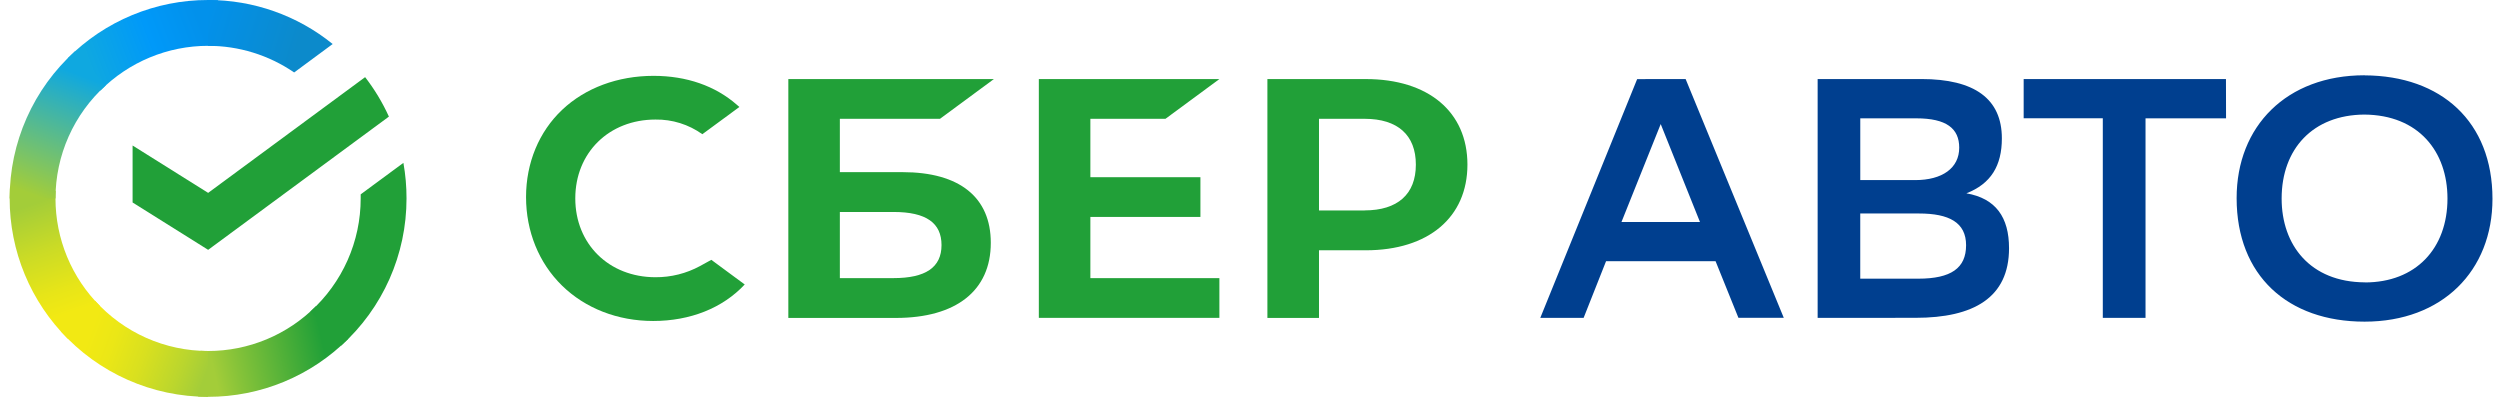 <?xml version="1.0" encoding="UTF-8"?> <svg xmlns="http://www.w3.org/2000/svg" width="189" height="30" viewBox="0 0 189 30" fill="none"> <path d="M88.108 8.983L92.186 5.977H78.536V24.031H92.186V21.025H82.432V16.402H90.752V13.397H82.432V8.983H88.108Z" fill="#21A038"></path> <path d="M68.234 13.014H63.493V8.983H71.061L75.139 5.977H59.598V24.036H67.726C72.287 24.036 74.904 21.97 74.904 18.365C74.91 14.913 72.54 13.014 68.234 13.014ZM67.555 21.025H63.493V16.025H67.554C70.028 16.025 71.179 16.862 71.179 18.527C71.18 20.224 69.961 21.025 67.554 21.025H67.555Z" fill="#21A038"></path> <path d="M103.25 5.977H95.815V24.035H99.716V18.922H103.25C107.992 18.922 110.938 16.428 110.938 12.443C110.938 8.457 107.989 5.977 103.25 5.977ZM103.166 15.91H99.716V8.982H103.169C105.665 8.982 107.039 10.212 107.039 12.446C107.039 14.681 105.66 15.906 103.164 15.906L103.166 15.91Z" fill="#21A038"></path> <path d="M52.916 20.116C51.884 20.675 50.727 20.965 49.553 20.958C46.042 20.958 43.492 18.452 43.492 14.998C43.492 11.544 46.042 9.038 49.553 9.038C50.822 9.019 52.064 9.408 53.097 10.146L55.897 8.087L55.712 7.926C54.08 6.492 51.901 5.734 49.408 5.734C46.706 5.734 44.252 6.646 42.5 8.301C40.749 9.956 39.769 12.307 39.769 14.898C39.769 17.49 40.734 19.877 42.491 21.593C44.247 23.309 46.694 24.266 49.378 24.266C52.186 24.266 54.639 23.287 56.301 21.506L53.776 19.643L52.916 20.116Z" fill="#21A038"></path> <path d="M27.603 5.832C28.316 6.753 28.919 7.754 29.401 8.815L15.736 18.888L10.024 15.308V11.001L15.736 14.581L27.603 5.832Z" fill="#21A038"></path> <path d="M4.195 15.004C4.195 14.81 4.195 14.618 4.21 14.427L0.748 14.258C0.736 14.505 0.73 14.755 0.73 15.007C0.729 16.976 1.116 18.927 1.87 20.746C2.624 22.566 3.729 24.218 5.123 25.609L7.578 23.155C6.505 22.087 5.654 20.816 5.073 19.417C4.493 18.018 4.194 16.518 4.195 15.004V15.004Z" fill="url(#paint0_linear)"></path> <path d="M15.734 3.465C15.927 3.465 16.119 3.472 16.31 3.481L16.483 0.019C16.234 0.006 15.985 5.10689e-06 15.734 5.10689e-06C13.765 -0.002 11.814 0.386 9.995 1.139C8.176 1.893 6.523 2.999 5.132 4.393L7.587 6.848C8.655 5.775 9.925 4.924 11.323 4.344C12.721 3.763 14.22 3.464 15.734 3.465V3.465Z" fill="url(#paint1_linear)"></path> <path d="M15.733 26.536C15.539 26.536 15.347 26.536 15.157 26.52L14.983 29.981C15.231 29.994 15.48 30 15.733 30C17.702 30.002 19.653 29.615 21.472 28.861C23.292 28.107 24.944 27.001 26.335 25.606L23.881 23.152C22.812 24.225 21.543 25.076 20.144 25.657C18.746 26.237 17.247 26.536 15.733 26.536V26.536Z" fill="url(#paint2_linear)"></path> <path d="M22.238 5.478L25.15 3.328C22.484 1.169 19.156 -0.006 15.726 2.29804e-05V2.29804e-05V3.465C18.05 3.461 20.321 4.163 22.238 5.478V5.478Z" fill="url(#paint3_linear)"></path> <path d="M30.733 15.001C30.735 14.099 30.656 13.2 30.497 12.312L27.268 14.692C27.268 14.795 27.268 14.897 27.268 15.001C27.269 16.613 26.931 18.207 26.276 19.68C25.621 21.153 24.664 22.471 23.467 23.551L25.796 26.125C27.352 24.72 28.596 23.004 29.447 21.087C30.297 19.171 30.735 17.097 30.733 15.001Z" fill="#21A038"></path> <path d="M15.733 26.535C14.122 26.535 12.528 26.198 11.055 25.543C9.582 24.888 8.263 23.931 7.183 22.734L4.609 25.062C6.014 26.619 7.73 27.863 9.647 28.713C11.563 29.564 13.637 30.002 15.733 29.999V26.535V26.535Z" fill="url(#paint4_linear)"></path> <path d="M7.995 6.453L5.668 3.879C4.111 5.284 2.867 7 2.017 8.916C1.166 10.833 0.728 12.906 0.73 15.003H4.195C4.194 13.391 4.532 11.797 5.187 10.324C5.842 8.851 6.798 7.532 7.995 6.453V6.453Z" fill="url(#paint5_linear)"></path> <path d="M127.433 5.975L134.854 24.027H131.425L129.697 19.747H121.418L119.721 24.033H116.445L123.769 5.981L127.433 5.975ZM122.584 16.781H128.517L125.55 9.379L122.584 16.781ZM137.414 24.033V5.975H145.254C149.277 5.975 151.341 7.47 151.341 10.462C151.341 12.525 150.516 13.893 148.659 14.615C150.877 15.001 151.883 16.42 151.883 18.766C151.883 22.507 149.2 24.027 144.815 24.027L137.414 24.033ZM144.79 13.615C146.828 13.615 148.117 12.713 148.117 11.165C148.117 9.72 147.162 8.946 144.868 8.946H140.637V13.615H144.79ZM145.025 21.068C147.499 21.068 148.636 20.268 148.636 18.54C148.636 16.812 147.343 16.14 145.071 16.14H140.635V21.067L145.025 21.068ZM168.289 8.946H162.202V24.033H158.972V8.94H152.989V5.975H168.283L168.289 8.946ZM178.76 5.697C184.563 5.723 188.431 9.204 188.431 15.033C188.431 20.474 184.64 24.317 178.76 24.317C172.957 24.317 169.089 20.836 169.089 14.981C169.086 9.534 172.873 5.691 178.756 5.691L178.76 5.697ZM178.785 21.352C182.628 21.352 185.029 18.798 185.029 15.007C185.029 11.473 182.863 8.688 178.736 8.662C174.869 8.688 172.492 11.242 172.492 15.007C172.489 18.534 174.655 21.324 178.782 21.346L178.785 21.352Z" fill="#003F8F"></path> <defs> <linearGradient id="paint0_linear" x1="5.825" y1="25.177" x2="2.038" y2="14.232" gradientUnits="userSpaceOnUse"> <stop offset="0.14" stop-color="#F2E913"></stop> <stop offset="0.3" stop-color="#E7E518"></stop> <stop offset="0.58" stop-color="#CADB26"></stop> <stop offset="0.89" stop-color="#A3CD39"></stop> </linearGradient> <linearGradient id="paint1_linear" x1="6.117" y1="5.007" x2="15.868" y2="1.29" gradientUnits="userSpaceOnUse"> <stop offset="0.06" stop-color="#0FA8E0"></stop> <stop offset="0.54" stop-color="#0099F9"></stop> <stop offset="0.92" stop-color="#0291EB"></stop> </linearGradient> <linearGradient id="paint2_linear" x1="14.755" y1="27.909" x2="25.782" y2="25.418" gradientUnits="userSpaceOnUse"> <stop offset="0.12" stop-color="#A3CD39"></stop> <stop offset="0.28" stop-color="#86C339"></stop> <stop offset="0.87" stop-color="#21A038"></stop> </linearGradient> <linearGradient id="paint3_linear" x1="15.008" y1="1.16" x2="24.437" y2="4.07" gradientUnits="userSpaceOnUse"> <stop offset="0.06" stop-color="#0291EB"></stop> <stop offset="0.79" stop-color="#0C8ACB"></stop> </linearGradient> <linearGradient id="paint4_linear" x1="5.479" y1="24.64" x2="15.742" y2="28.476" gradientUnits="userSpaceOnUse"> <stop offset="0.13" stop-color="#F2E913"></stop> <stop offset="0.3" stop-color="#EBE716"></stop> <stop offset="0.53" stop-color="#D9E01F"></stop> <stop offset="0.8" stop-color="#BBD62D"></stop> <stop offset="0.98" stop-color="#A3CD39"></stop> </linearGradient> <linearGradient id="paint5_linear" x1="2.02" y1="15.422" x2="6.141" y2="4.706" gradientUnits="userSpaceOnUse"> <stop offset="0.07" stop-color="#A3CD39"></stop> <stop offset="0.26" stop-color="#81C55F"></stop> <stop offset="0.92" stop-color="#0FA8E0"></stop> </linearGradient> </defs> </svg> 